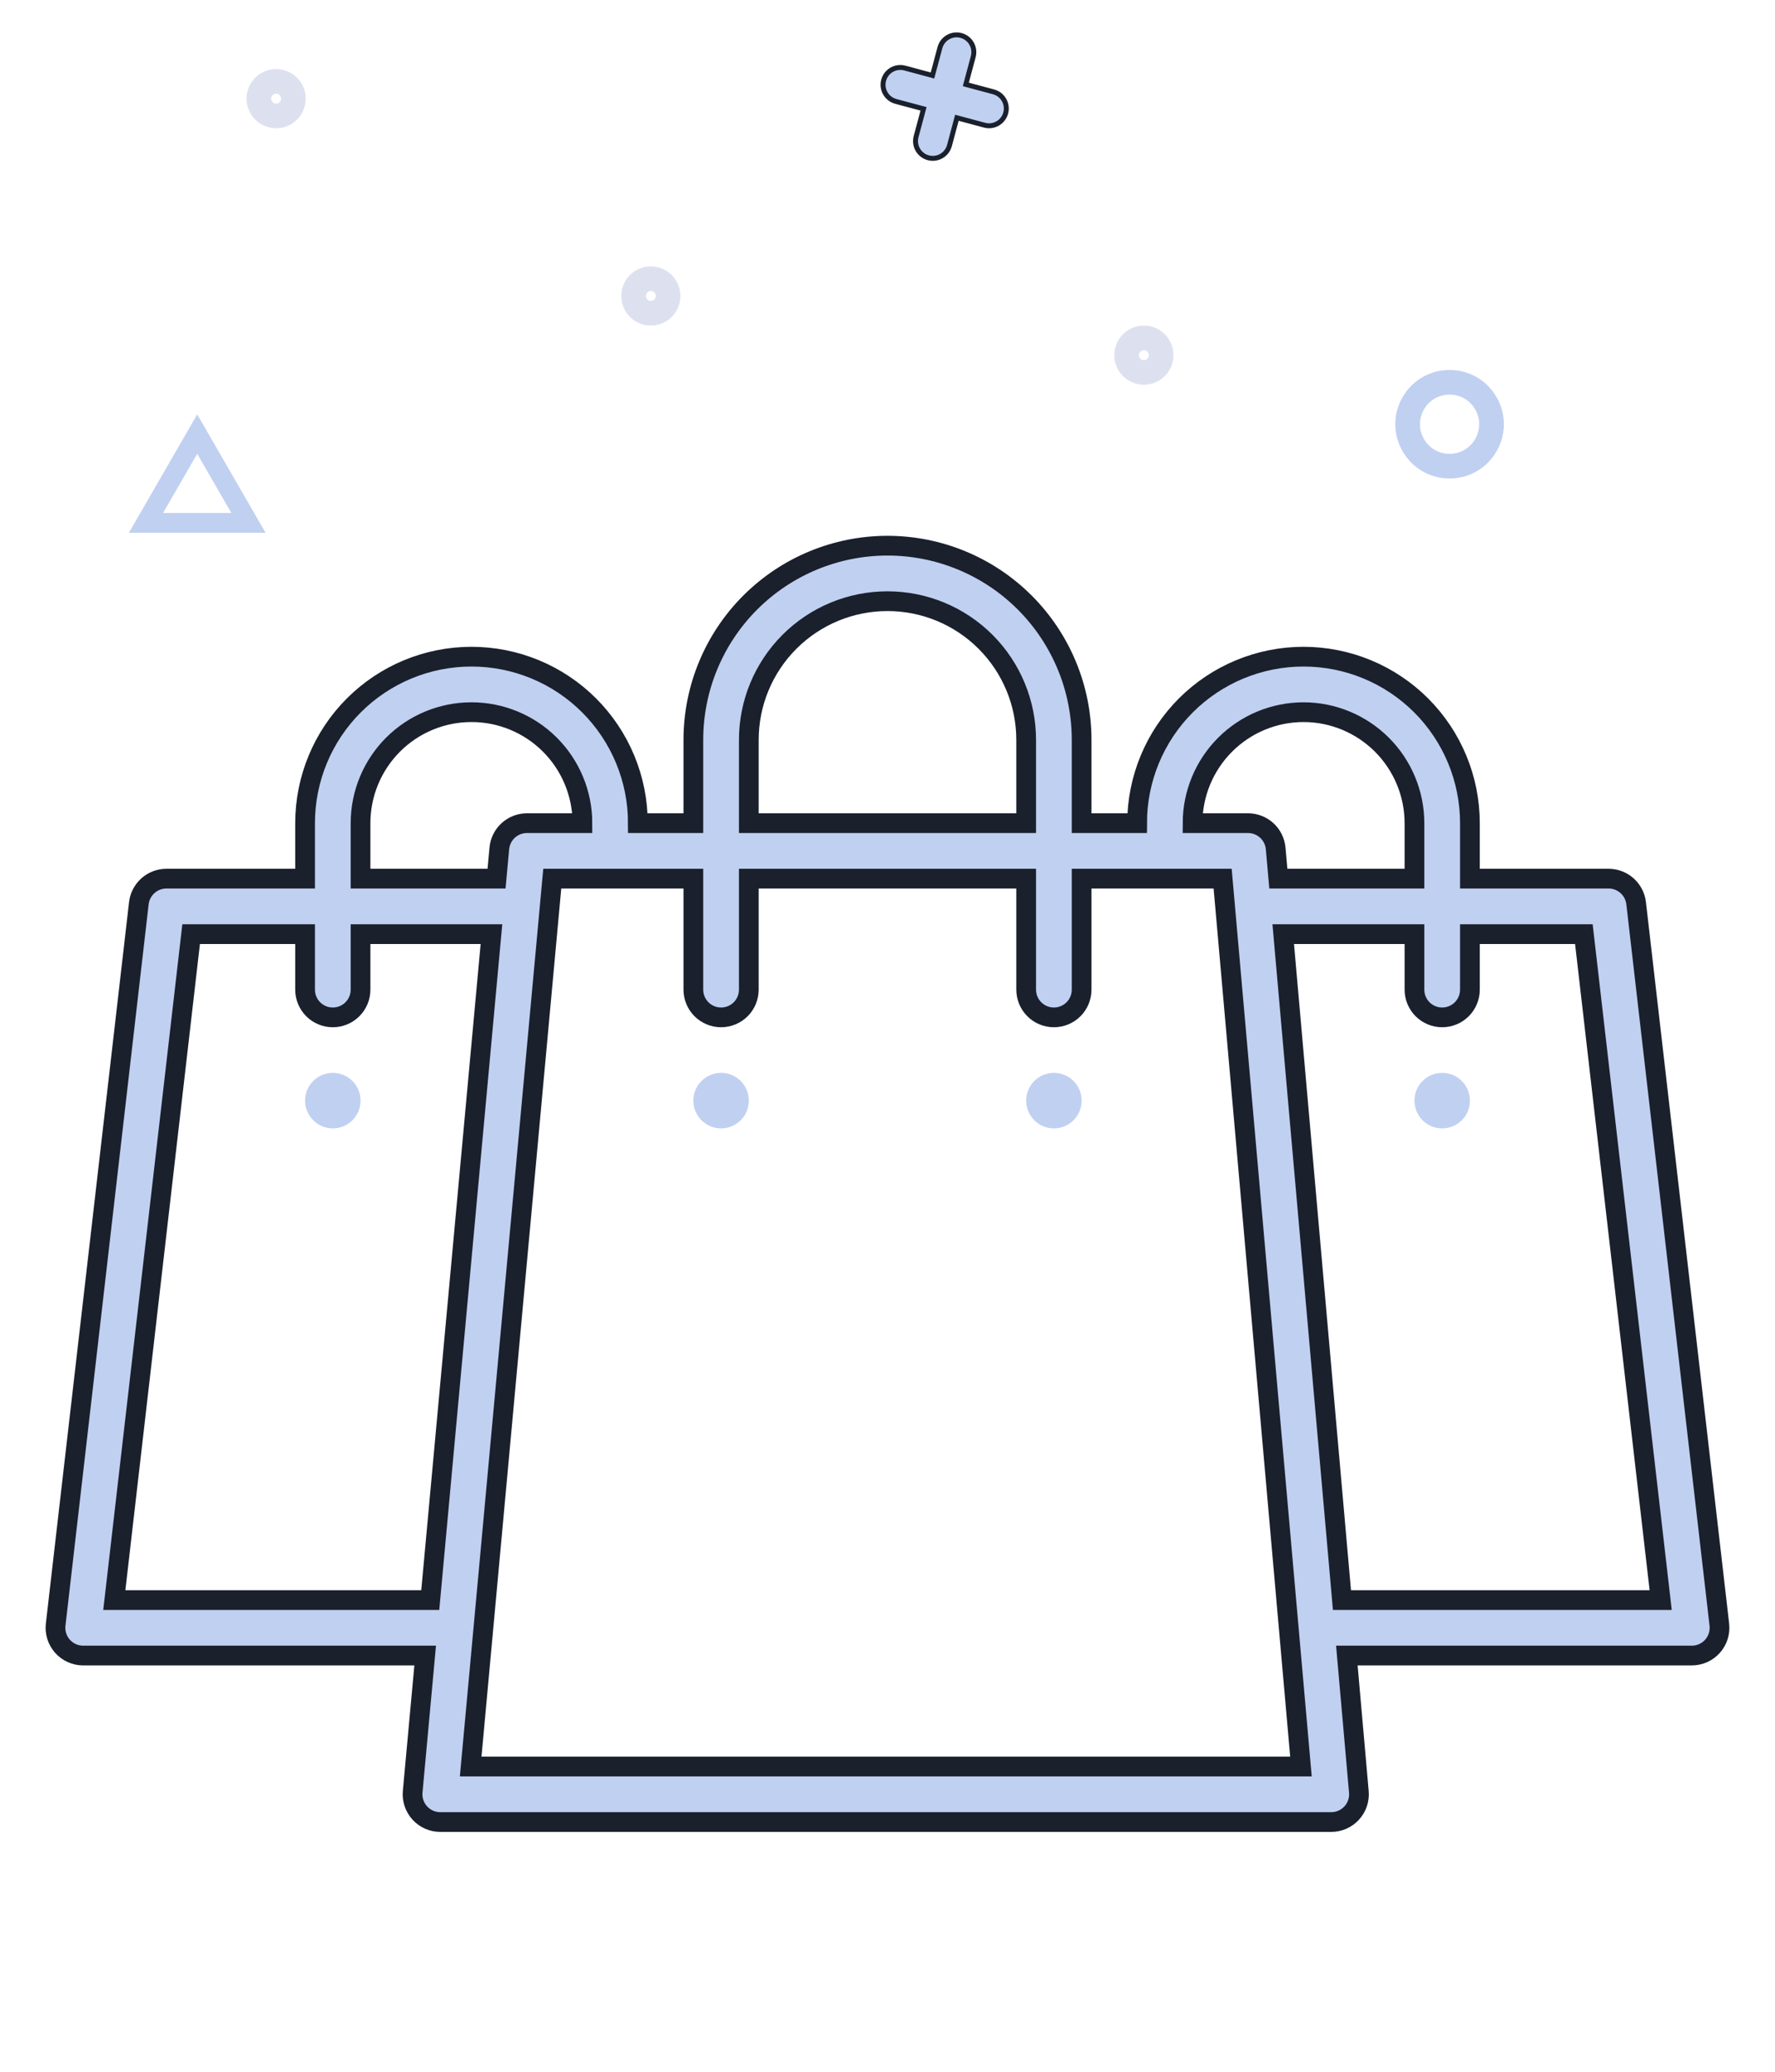 <svg width="90" height="105" viewBox="0 0 90 105" fill="none" xmlns="http://www.w3.org/2000/svg">
<path d="M86.831 83.436C86.963 83.288 87.062 83.113 87.122 82.924C87.181 82.735 87.201 82.536 87.178 82.339L82.959 45.776C82.92 45.434 82.755 45.117 82.498 44.888C82.24 44.658 81.907 44.531 81.562 44.531H74.531V41.719C74.531 39.481 73.642 37.335 72.06 35.752C70.477 34.17 68.331 33.281 66.094 33.281C63.856 33.281 61.71 34.17 60.127 35.752C58.545 37.335 57.656 39.481 57.656 41.719H54.843V37.5C54.843 34.889 53.806 32.386 51.96 30.539C50.114 28.693 47.61 27.656 45 27.656C42.389 27.656 39.885 28.693 38.039 30.539C36.193 32.386 35.156 34.889 35.156 37.5V41.719H32.343C32.343 39.481 31.454 37.335 29.872 35.752C28.29 34.17 26.144 33.281 23.906 33.281C21.668 33.281 19.522 34.17 17.94 35.752C16.357 37.335 15.469 39.481 15.469 41.719V44.531H8.437C8.092 44.531 7.759 44.658 7.502 44.888C7.244 45.117 7.08 45.434 7.04 45.776L2.822 82.339C2.799 82.536 2.818 82.735 2.878 82.924C2.938 83.113 3.037 83.288 3.169 83.436C3.301 83.584 3.462 83.702 3.643 83.783C3.824 83.864 4.02 83.906 4.218 83.906H21.558L20.924 90.809C20.906 91.004 20.928 91.2 20.991 91.385C21.053 91.57 21.153 91.741 21.285 91.885C21.417 92.03 21.577 92.145 21.756 92.224C21.935 92.303 22.128 92.344 22.324 92.344H67.5C67.695 92.344 67.888 92.303 68.066 92.225C68.245 92.146 68.405 92.031 68.537 91.887C68.668 91.743 68.769 91.574 68.831 91.389C68.894 91.204 68.918 91.009 68.9 90.814L68.291 83.906H85.781C85.979 83.906 86.175 83.864 86.356 83.783C86.537 83.702 86.699 83.584 86.831 83.436ZM66.094 36.094C67.585 36.095 69.014 36.689 70.069 37.743C71.124 38.798 71.717 40.227 71.719 41.719V44.531H64.817L64.682 43.002C64.651 42.652 64.49 42.326 64.231 42.088C63.971 41.85 63.633 41.719 63.281 41.719H60.468C60.47 40.227 61.063 38.798 62.118 37.743C63.172 36.689 64.602 36.095 66.094 36.094ZM37.968 37.5C37.968 35.635 38.709 33.847 40.028 32.528C41.346 31.209 43.135 30.469 45 30.469C46.864 30.469 48.653 31.209 49.972 32.528C51.29 33.847 52.031 35.635 52.031 37.5V41.719H37.968V37.5ZM18.281 41.719C18.281 40.227 18.874 38.796 19.928 37.741C20.983 36.686 22.414 36.094 23.906 36.094C25.398 36.094 26.828 36.686 27.883 37.741C28.938 38.796 29.531 40.227 29.531 41.719H26.718C26.368 41.719 26.03 41.85 25.771 42.086C25.512 42.322 25.35 42.647 25.318 42.996L25.177 44.531H18.281V41.719ZM5.796 81.094L9.691 47.344H15.469V50.156C15.469 50.529 15.617 50.887 15.88 51.151C16.144 51.414 16.502 51.562 16.875 51.562C17.248 51.562 17.605 51.414 17.869 51.151C18.133 50.887 18.281 50.529 18.281 50.156V47.344H24.919L21.816 81.094H5.796ZM23.865 89.531L28.002 44.531H35.156V50.156C35.156 50.529 35.304 50.887 35.568 51.151C35.832 51.414 36.189 51.562 36.562 51.562C36.935 51.562 37.293 51.414 37.557 51.151C37.82 50.887 37.968 50.529 37.968 50.156V44.531H52.031V50.156C52.031 50.529 52.179 50.887 52.443 51.151C52.707 51.414 53.064 51.562 53.437 51.562C53.81 51.562 54.168 51.414 54.432 51.151C54.695 50.887 54.843 50.529 54.843 50.156V44.531H61.993L65.964 89.531H23.865ZM68.043 81.094L65.065 47.344H71.719V50.156C71.719 50.529 71.867 50.887 72.13 51.151C72.394 51.414 72.752 51.562 73.125 51.562C73.498 51.562 73.855 51.414 74.119 51.151C74.383 50.887 74.531 50.529 74.531 50.156V47.344H80.309L84.203 81.094H68.043Z" fill="#c0d0f1" stroke="#1a202c"/>
<path d="M36.562 57.188C37.339 57.188 37.969 56.558 37.969 55.781C37.969 55.005 37.339 54.375 36.562 54.375C35.786 54.375 35.156 55.005 35.156 55.781C35.156 56.558 35.786 57.188 36.562 57.188Z" fill="#c0d0f1"/>
<path d="M16.875 57.188C17.652 57.188 18.281 56.558 18.281 55.781C18.281 55.005 17.652 54.375 16.875 54.375C16.098 54.375 15.469 55.005 15.469 55.781C15.469 56.558 16.098 57.188 16.875 57.188Z" fill="#c0d0f1"/>
<path d="M53.438 57.188C54.214 57.188 54.844 56.558 54.844 55.781C54.844 55.005 54.214 54.375 53.438 54.375C52.661 54.375 52.031 55.005 52.031 55.781C52.031 56.558 52.661 57.188 53.438 57.188Z" fill="#c0d0f1"/>
<path d="M73.125 57.188C73.902 57.188 74.531 56.558 74.531 55.781C74.531 55.005 73.902 54.375 73.125 54.375C72.348 54.375 71.719 55.005 71.719 55.781C71.719 56.558 72.348 57.188 73.125 57.188Z" fill="#c0d0f1"/>
<path d="M7.402 26.5L10 22L12.598 26.5H7.402Z" stroke="#c0d0f1"/>
<path d="M32.242 14.562C32.579 13.979 33.421 13.979 33.758 14.562C34.095 15.146 33.674 15.875 33 15.875C32.326 15.875 31.905 15.146 32.242 14.562Z" stroke="#DDE1EF" stroke-width="1.25"/>
<path d="M57.242 17.562C57.579 16.979 58.421 16.979 58.758 17.562C59.095 18.146 58.674 18.875 58 18.875C57.326 18.875 56.905 18.146 57.242 17.562Z" stroke="#DDE1EF" stroke-width="1.25"/>
<path d="M13.242 4.562C13.579 3.979 14.421 3.979 14.758 4.562C15.095 5.146 14.674 5.875 14 5.875C13.326 5.875 12.905 5.146 13.242 4.562Z" stroke="#DDE1EF" stroke-width="1.25"/>
<path d="M71.66 20.438C72.478 19.021 74.522 19.021 75.34 20.438C76.158 21.854 75.136 23.625 73.5 23.625C71.864 23.625 70.842 21.854 71.66 20.438Z" stroke="#c0d0f1" stroke-width="1.25"/>
<g clip-path="url(#clip0_1269:1979)">
<path d="M49.003 4.158L48.971 4.278L49.092 4.311L50.375 4.655C50.842 4.78 51.119 5.26 50.994 5.726C50.869 6.193 50.389 6.47 49.922 6.345L48.639 6.001L48.518 5.969L48.486 6.09L48.141 7.378C48.015 7.844 47.536 8.121 47.069 7.996C46.602 7.871 46.325 7.391 46.45 6.925L46.795 5.637L46.828 5.516L46.707 5.484L45.423 5.14C44.956 5.015 44.679 4.535 44.804 4.068C44.929 3.601 45.409 3.324 45.876 3.449L47.16 3.793L47.281 3.826L47.313 3.705L47.658 2.417C47.783 1.95 48.263 1.673 48.73 1.798C49.196 1.923 49.473 2.403 49.348 2.87L49.003 4.158Z" fill="#c0d0f1" stroke="#1a202c" stroke-width="0.25"/>
</g>
<defs>
<clipPath id="clip0_1269:1979">
<rect width="8" height="8" fill="#1a202c" transform="translate(52.798 2.07) rotate(105)"/>
</clipPath>
</defs>
</svg>
